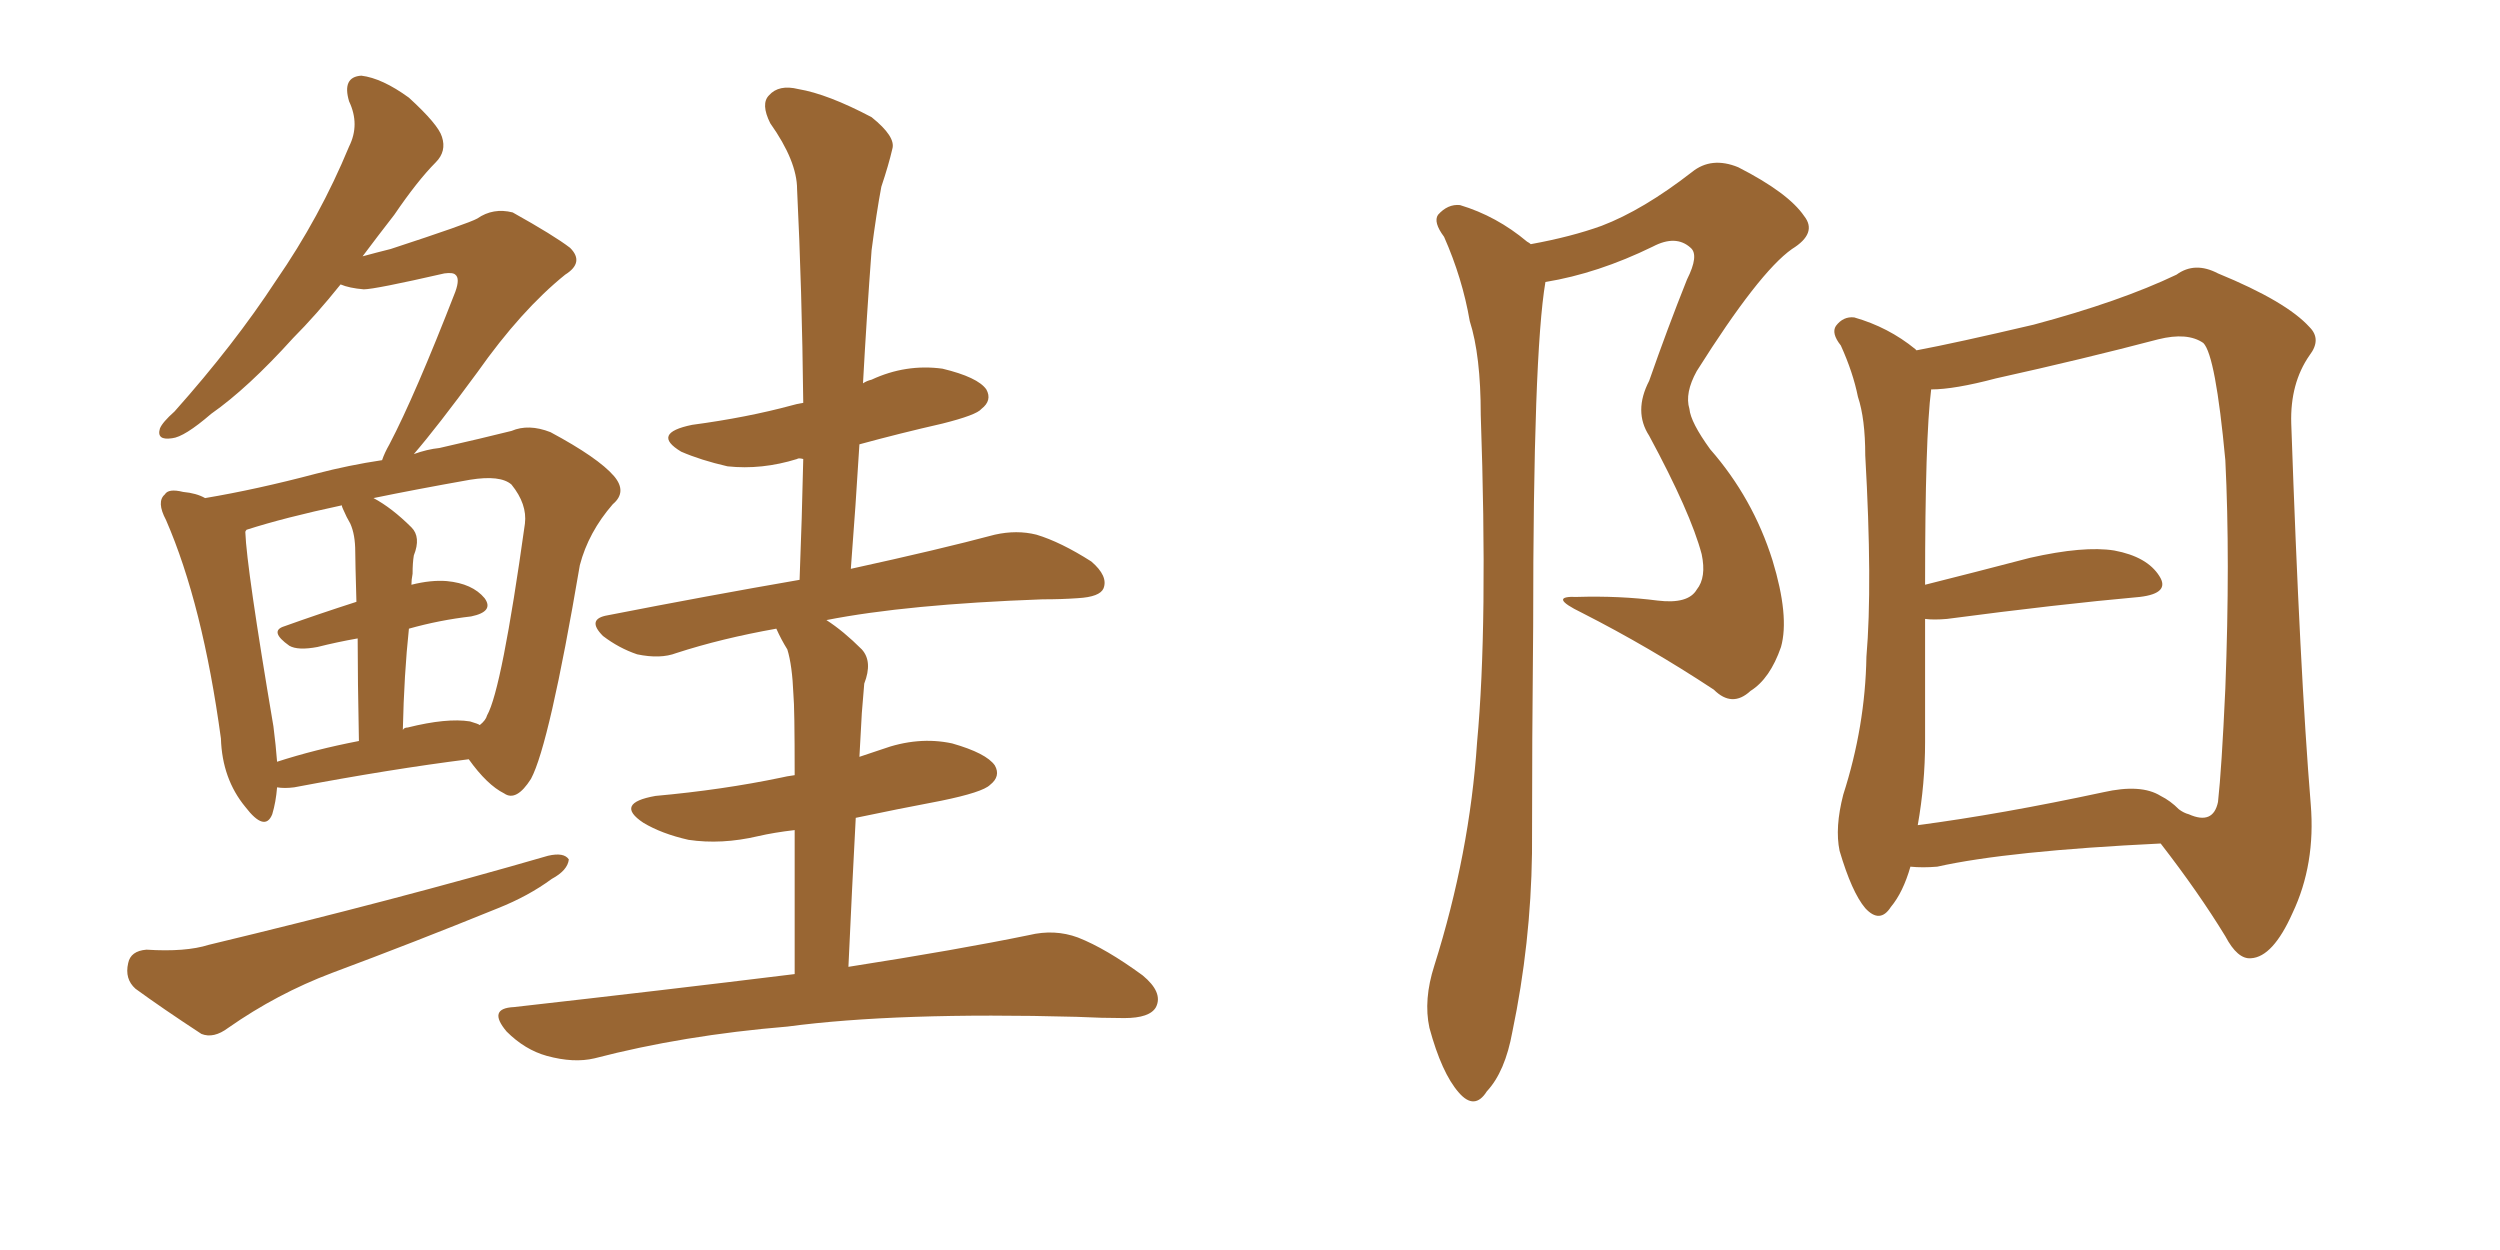 <svg xmlns="http://www.w3.org/2000/svg" xmlns:xlink="http://www.w3.org/1999/xlink" width="300" height="150"><path fill="#996633" padding="10" d="M95.36 116.89L95.36 116.89Q95.36 106.35 95.36 99.61L95.36 99.61Q92.87 99.90 90.97 100.34L90.97 100.34Q86.57 101.37 82.62 100.78L82.62 100.78Q79.39 100.05 77.20 98.73L77.20 98.73Q73.68 96.39 78.66 95.51L78.66 95.51Q86.72 94.78 93.75 93.31L93.75 93.31Q94.34 93.16 95.36 93.02L95.36 93.02Q95.36 84.81 95.21 83.35L95.21 83.35Q95.07 79.83 94.48 77.93L94.48 77.93Q93.75 76.76 93.16 75.44L93.16 75.44Q86.57 76.61 81.15 78.37L81.15 78.37Q79.25 79.10 76.46 78.52L76.46 78.52Q74.27 77.78 72.36 76.32L72.36 76.32Q70.31 74.27 72.95 73.83L72.95 73.83Q84.96 71.48 95.95 69.58L95.95 69.58Q96.24 62.11 96.39 55.08L96.39 55.08Q95.80 54.93 95.65 55.08L95.65 55.08Q91.41 56.40 87.30 55.96L87.30 55.96Q84.08 55.22 81.74 54.20L81.74 54.20Q78.08 52.00 83.06 50.98L83.06 50.98Q89.65 50.10 95.07 48.63L95.07 48.63Q95.51 48.49 96.39 48.34L96.39 48.34Q96.24 34.72 95.65 22.71L95.65 22.71Q95.65 19.34 92.43 14.79L92.43 14.79Q91.26 12.45 92.29 11.43L92.29 11.43Q93.46 10.11 95.80 10.69L95.80 10.69Q99.32 11.28 104.59 14.06L104.59 14.06Q107.52 16.41 107.08 17.87L107.08 17.87Q106.64 19.78 105.76 22.41L105.76 22.41Q105.18 25.49 104.59 30.03L104.59 30.03Q104.00 37.94 103.56 46.00L103.56 46.00Q104.00 45.70 104.59 45.56L104.59 45.56Q108.69 43.65 113.09 44.24L113.09 44.24Q117.33 45.26 118.36 46.73L118.36 46.73Q119.09 48.05 117.77 49.07L117.77 49.07Q117.19 49.80 113.09 50.83L113.09 50.83Q107.96 52.00 103.13 53.32L103.13 53.32Q102.69 60.64 102.10 68.26L102.10 68.26Q112.79 65.92 119.38 64.16L119.38 64.16Q122.02 63.57 124.37 64.16L124.37 64.16Q127.29 65.04 130.96 67.38L130.96 67.38Q133.01 69.14 132.42 70.61L132.42 70.61Q131.98 71.63 129.35 71.78L129.35 71.78Q127.44 71.92 125.10 71.92L125.10 71.92Q108.84 72.51 99.17 74.41L99.17 74.41Q101.22 75.73 103.42 77.93L103.42 77.93Q104.74 79.39 103.71 82.03L103.71 82.03Q103.56 83.64 103.42 85.55L103.42 85.55Q103.27 88.04 103.13 90.82L103.13 90.82Q104.44 90.38 105.76 89.94L105.76 89.94Q110.16 88.33 114.26 89.21L114.26 89.21Q118.36 90.38 119.38 91.85L119.38 91.85Q120.12 93.16 118.80 94.19L118.80 94.19Q117.92 95.07 112.94 96.09L112.94 96.09Q107.52 97.12 102.69 98.14L102.69 98.14Q102.25 106.35 101.81 116.02L101.81 116.02Q114.99 113.96 123.49 112.21L123.49 112.21Q126.56 111.47 129.35 112.50L129.35 112.50Q132.71 113.82 137.11 117.04L137.11 117.04Q139.60 119.09 138.72 120.85L138.72 120.85Q137.99 122.17 134.91 122.17L134.91 122.17Q132.28 122.17 129.20 122.02L129.20 122.02Q107.67 121.44 94.48 123.19L94.48 123.19Q82.03 124.22 71.34 127.00L71.34 127.00Q68.85 127.59 65.63 126.71L65.63 126.71Q62.99 125.98 60.79 123.78L60.79 123.78Q58.45 121.00 61.67 120.85L61.67 120.85Q79.83 118.80 95.36 116.89ZM17.58 113.96L17.58 113.96Q22.27 114.26 25.05 113.38L25.05 113.38Q47.61 107.96 65.77 102.69L65.77 102.69Q67.68 102.25 68.26 103.13L68.26 103.13Q68.12 104.44 66.21 105.47L66.21 105.47Q63.43 107.52 59.77 108.98L59.77 108.98Q49.66 113.09 39.84 116.75L39.84 116.75Q33.25 119.24 27.39 123.34L27.39 123.34Q25.63 124.66 24.17 124.07L24.17 124.07Q19.48 121.00 16.26 118.65L16.26 118.65Q14.94 117.48 15.38 115.58L15.38 115.58Q15.67 114.11 17.58 113.96ZM33.25 94.48L33.25 94.48Q33.11 96.24 32.67 97.71L32.67 97.71Q31.79 99.90 29.44 96.83L29.44 96.83Q26.66 93.46 26.51 88.62L26.51 88.62Q24.32 72.51 19.92 62.40L19.92 62.40Q18.75 60.21 19.78 59.33L19.78 59.33Q20.21 58.59 21.97 59.03L21.97 59.03Q23.58 59.18 24.61 59.77L24.61 59.77Q30.76 58.74 37.94 56.84L37.94 56.84Q41.89 55.81 45.85 55.22L45.85 55.22Q46.14 54.35 46.73 53.32L46.73 53.32Q49.80 47.46 54.64 35.01L54.64 35.01Q55.22 33.40 54.64 32.96L54.64 32.96Q54.35 32.67 53.32 32.81L53.32 32.81Q44.97 34.72 43.65 34.72L43.65 34.72Q41.89 34.57 40.87 34.13L40.87 34.13Q37.94 37.79 35.16 40.58L35.16 40.58Q29.74 46.58 25.34 49.66L25.34 49.66Q22.12 52.44 20.65 52.59L20.65 52.59Q18.75 52.88 19.19 51.42L19.19 51.42Q19.48 50.68 20.95 49.37L20.95 49.37Q28.13 41.31 33.11 33.69L33.11 33.69Q38.38 26.07 41.89 17.58L41.89 17.58Q43.21 14.94 41.89 12.16L41.89 12.16Q41.02 9.23 43.36 9.08L43.36 9.08Q45.85 9.38 49.07 11.72L49.07 11.72Q52.59 14.94 53.03 16.41L53.03 16.41Q53.61 18.16 52.29 19.48L52.29 19.48Q50.10 21.68 47.31 25.78L47.31 25.78Q45.26 28.42 43.51 30.76L43.51 30.76Q45.12 30.32 46.88 29.88L46.88 29.88Q56.25 26.81 57.28 26.22L57.28 26.22Q59.18 24.90 61.52 25.49L61.52 25.49Q66.50 28.27 68.41 29.74L68.41 29.74Q70.17 31.49 67.82 32.96L67.82 32.96Q62.55 37.21 57.28 44.68L57.28 44.68Q52.44 51.27 49.66 54.49L49.66 54.49Q51.27 53.91 52.73 53.76L52.73 53.76Q57.86 52.59 61.38 51.71L61.38 51.71Q63.43 50.83 66.06 51.86L66.06 51.86Q71.78 54.93 73.68 57.13L73.68 57.13Q75.29 59.03 73.54 60.50L73.54 60.50Q70.61 63.87 69.58 67.82L69.58 67.82L69.58 67.82Q65.92 89.36 63.72 93.46L63.72 93.46Q61.96 96.24 60.50 95.21L60.50 95.21Q58.45 94.19 56.25 91.11L56.25 91.11Q46.88 92.29 35.30 94.48L35.30 94.48Q34.13 94.63 33.25 94.48ZM56.40 86.57L56.40 86.57Q57.42 86.87 57.57 87.01L57.57 87.01Q58.30 86.43 58.45 85.84L58.45 85.84Q60.21 82.76 62.99 62.84L62.99 62.84Q63.28 60.50 61.38 58.15L61.38 58.15Q60.06 56.98 56.40 57.57L56.40 57.57Q49.80 58.74 44.82 59.77L44.82 59.77Q47.02 60.94 49.37 63.28L49.37 63.28Q50.54 64.45 49.66 66.65L49.66 66.65Q49.51 67.53 49.51 68.85L49.51 68.85Q49.37 69.58 49.37 70.17L49.37 70.17Q51.71 69.58 53.61 69.73L53.61 69.73Q56.69 70.02 58.15 71.78L58.15 71.78Q59.33 73.39 56.54 73.97L56.54 73.97Q52.73 74.41 49.07 75.44L49.07 75.44Q48.49 80.86 48.34 87.60L48.34 87.60Q48.49 87.30 48.93 87.30L48.93 87.30Q53.61 86.13 56.40 86.57ZM33.25 91.41L33.25 91.41L33.25 91.41Q37.79 89.94 43.07 88.92L43.07 88.92Q42.92 81.45 42.92 76.61L42.92 76.61Q40.43 77.05 38.09 77.64L38.09 77.64Q35.74 78.08 34.72 77.49L34.72 77.49Q32.23 75.73 34.13 75.15L34.13 75.15Q38.23 73.68 42.77 72.22L42.77 72.22Q42.63 67.24 42.63 66.21L42.63 66.21Q42.63 64.16 42.04 62.84L42.04 62.84Q41.60 62.11 41.16 61.08L41.16 61.08Q41.02 60.79 41.02 60.64L41.02 60.64Q34.13 62.11 29.59 63.57L29.59 63.57Q29.44 63.72 29.44 63.87L29.44 63.87Q29.59 68.12 32.81 87.16L32.81 87.16Q33.11 89.50 33.25 91.41ZM183.69 29.30L183.69 29.30Q188.53 28.42 192.19 27.10L192.19 27.10Q197.17 25.20 203.03 20.65L203.03 20.65Q205.37 18.75 208.59 20.07L208.59 20.07Q214.60 23.14 216.50 25.93L216.50 25.93Q218.12 27.98 215.04 29.88L215.04 29.88Q211.08 32.67 203.61 44.53L203.61 44.53Q202.15 47.17 202.73 49.07L202.73 49.07Q202.88 50.68 205.22 53.91L205.22 53.91Q210.35 59.77 212.70 67.24L212.70 67.24Q214.75 73.97 213.72 77.64L213.72 77.64Q212.40 81.45 210.06 82.91L210.06 82.91Q207.86 84.96 205.66 82.76L205.66 82.76Q197.90 77.64 189.84 73.54L189.84 73.54Q185.60 71.48 189.26 71.63L189.26 71.63Q194.38 71.48 198.93 72.07L198.93 72.07Q202.59 72.51 203.61 70.75L203.61 70.75Q204.79 69.29 204.20 66.50L204.20 66.50Q202.88 61.52 197.90 52.29L197.90 52.29Q196.00 49.37 197.90 45.70L197.90 45.70Q200.10 39.40 202.44 33.54L202.44 33.54Q203.91 30.62 202.88 29.74L202.88 29.74Q201.12 28.13 198.34 29.59L198.34 29.59Q191.75 32.81 185.45 33.84L185.45 33.84Q183.98 42.48 183.98 75.15L183.98 75.15Q183.84 88.62 183.84 102.39L183.84 102.39Q183.69 113.23 181.49 123.78L181.49 123.78Q180.62 128.61 178.42 130.96L178.42 130.96Q176.95 133.30 175.05 131.10L175.05 131.10Q173.00 128.76 171.53 123.34L171.53 123.34Q170.80 119.97 172.12 115.87L172.12 115.87Q176.37 102.39 177.25 89.06L177.25 89.06Q178.56 75 177.69 49.80L177.69 49.80Q177.69 42.63 176.37 38.53L176.37 38.53Q175.49 33.40 173.29 28.42L173.29 28.42Q171.97 26.66 172.56 25.78L172.56 25.78Q173.73 24.46 175.20 24.61L175.20 24.61Q179.59 25.93 183.25 29.00L183.25 29.00Q183.54 29.15 183.69 29.30ZM229.25 104.00L229.25 104.00Q228.37 107.08 226.90 108.84L226.90 108.84Q225.59 110.89 223.83 108.98L223.83 108.98Q222.22 107.08 220.75 102.10L220.75 102.10Q220.17 99.32 221.19 95.36L221.19 95.36Q223.83 87.16 223.97 78.81L223.97 78.81Q224.71 70.17 223.83 54.64L223.83 54.64Q223.83 50.24 222.95 47.61L222.95 47.61Q222.36 44.68 220.90 41.46L220.90 41.46Q219.73 39.99 220.31 39.11L220.31 39.11Q221.19 37.94 222.51 38.09L222.51 38.09Q226.61 39.26 229.83 41.89L229.83 41.89Q229.83 41.89 229.98 42.04L229.98 42.04Q234.67 41.16 244.04 38.96L244.04 38.96Q254.44 36.18 261.18 32.96L261.18 32.96Q263.38 31.35 266.16 32.81L266.16 32.81Q274.37 36.18 277.15 39.26L277.15 39.26Q278.61 40.72 277.15 42.63L277.15 42.63Q274.80 46.00 274.95 50.83L274.95 50.83Q275.98 80.57 277.29 96.53L277.29 96.53Q277.88 103.71 275.10 109.57L275.10 109.57Q272.75 114.84 270.12 114.99L270.12 114.99Q268.51 115.14 267.04 112.35L267.04 112.35Q263.82 107.08 259.28 101.22L259.28 101.22Q240.97 102.10 232.47 104.00L232.47 104.00Q230.71 104.15 229.25 104.00ZM259.28 95.51L259.28 95.51L259.28 95.51Q260.45 96.09 261.47 97.12L261.47 97.12Q262.06 97.56 262.65 97.71L262.65 97.71Q265.58 99.02 266.16 96.24L266.16 96.24Q266.60 92.29 267.04 82.62L267.04 82.62Q267.63 67.09 267.04 55.22L267.04 55.22Q265.87 42.63 264.40 41.16L264.40 41.16Q262.50 39.84 258.98 40.72L258.98 40.72Q250.05 43.07 239.50 45.41L239.50 45.41Q234.52 46.73 231.74 46.73L231.74 46.73Q231.01 52.44 231.01 70.17L231.01 70.17Q236.87 68.70 243.60 66.94L243.60 66.94Q250.05 65.48 253.71 66.06L253.71 66.06Q257.67 66.80 259.13 69.14L259.13 69.14Q260.45 71.19 256.79 71.63L256.79 71.63Q246.97 72.51 233.64 74.27L233.64 74.27Q232.03 74.41 231.01 74.27L231.01 74.27Q231.01 81.59 231.01 89.06L231.01 89.06Q231.01 94.04 230.13 99.02L230.13 99.02Q240.09 97.71 252.39 95.07L252.39 95.07Q256.93 94.04 259.28 95.51Z"/></svg>